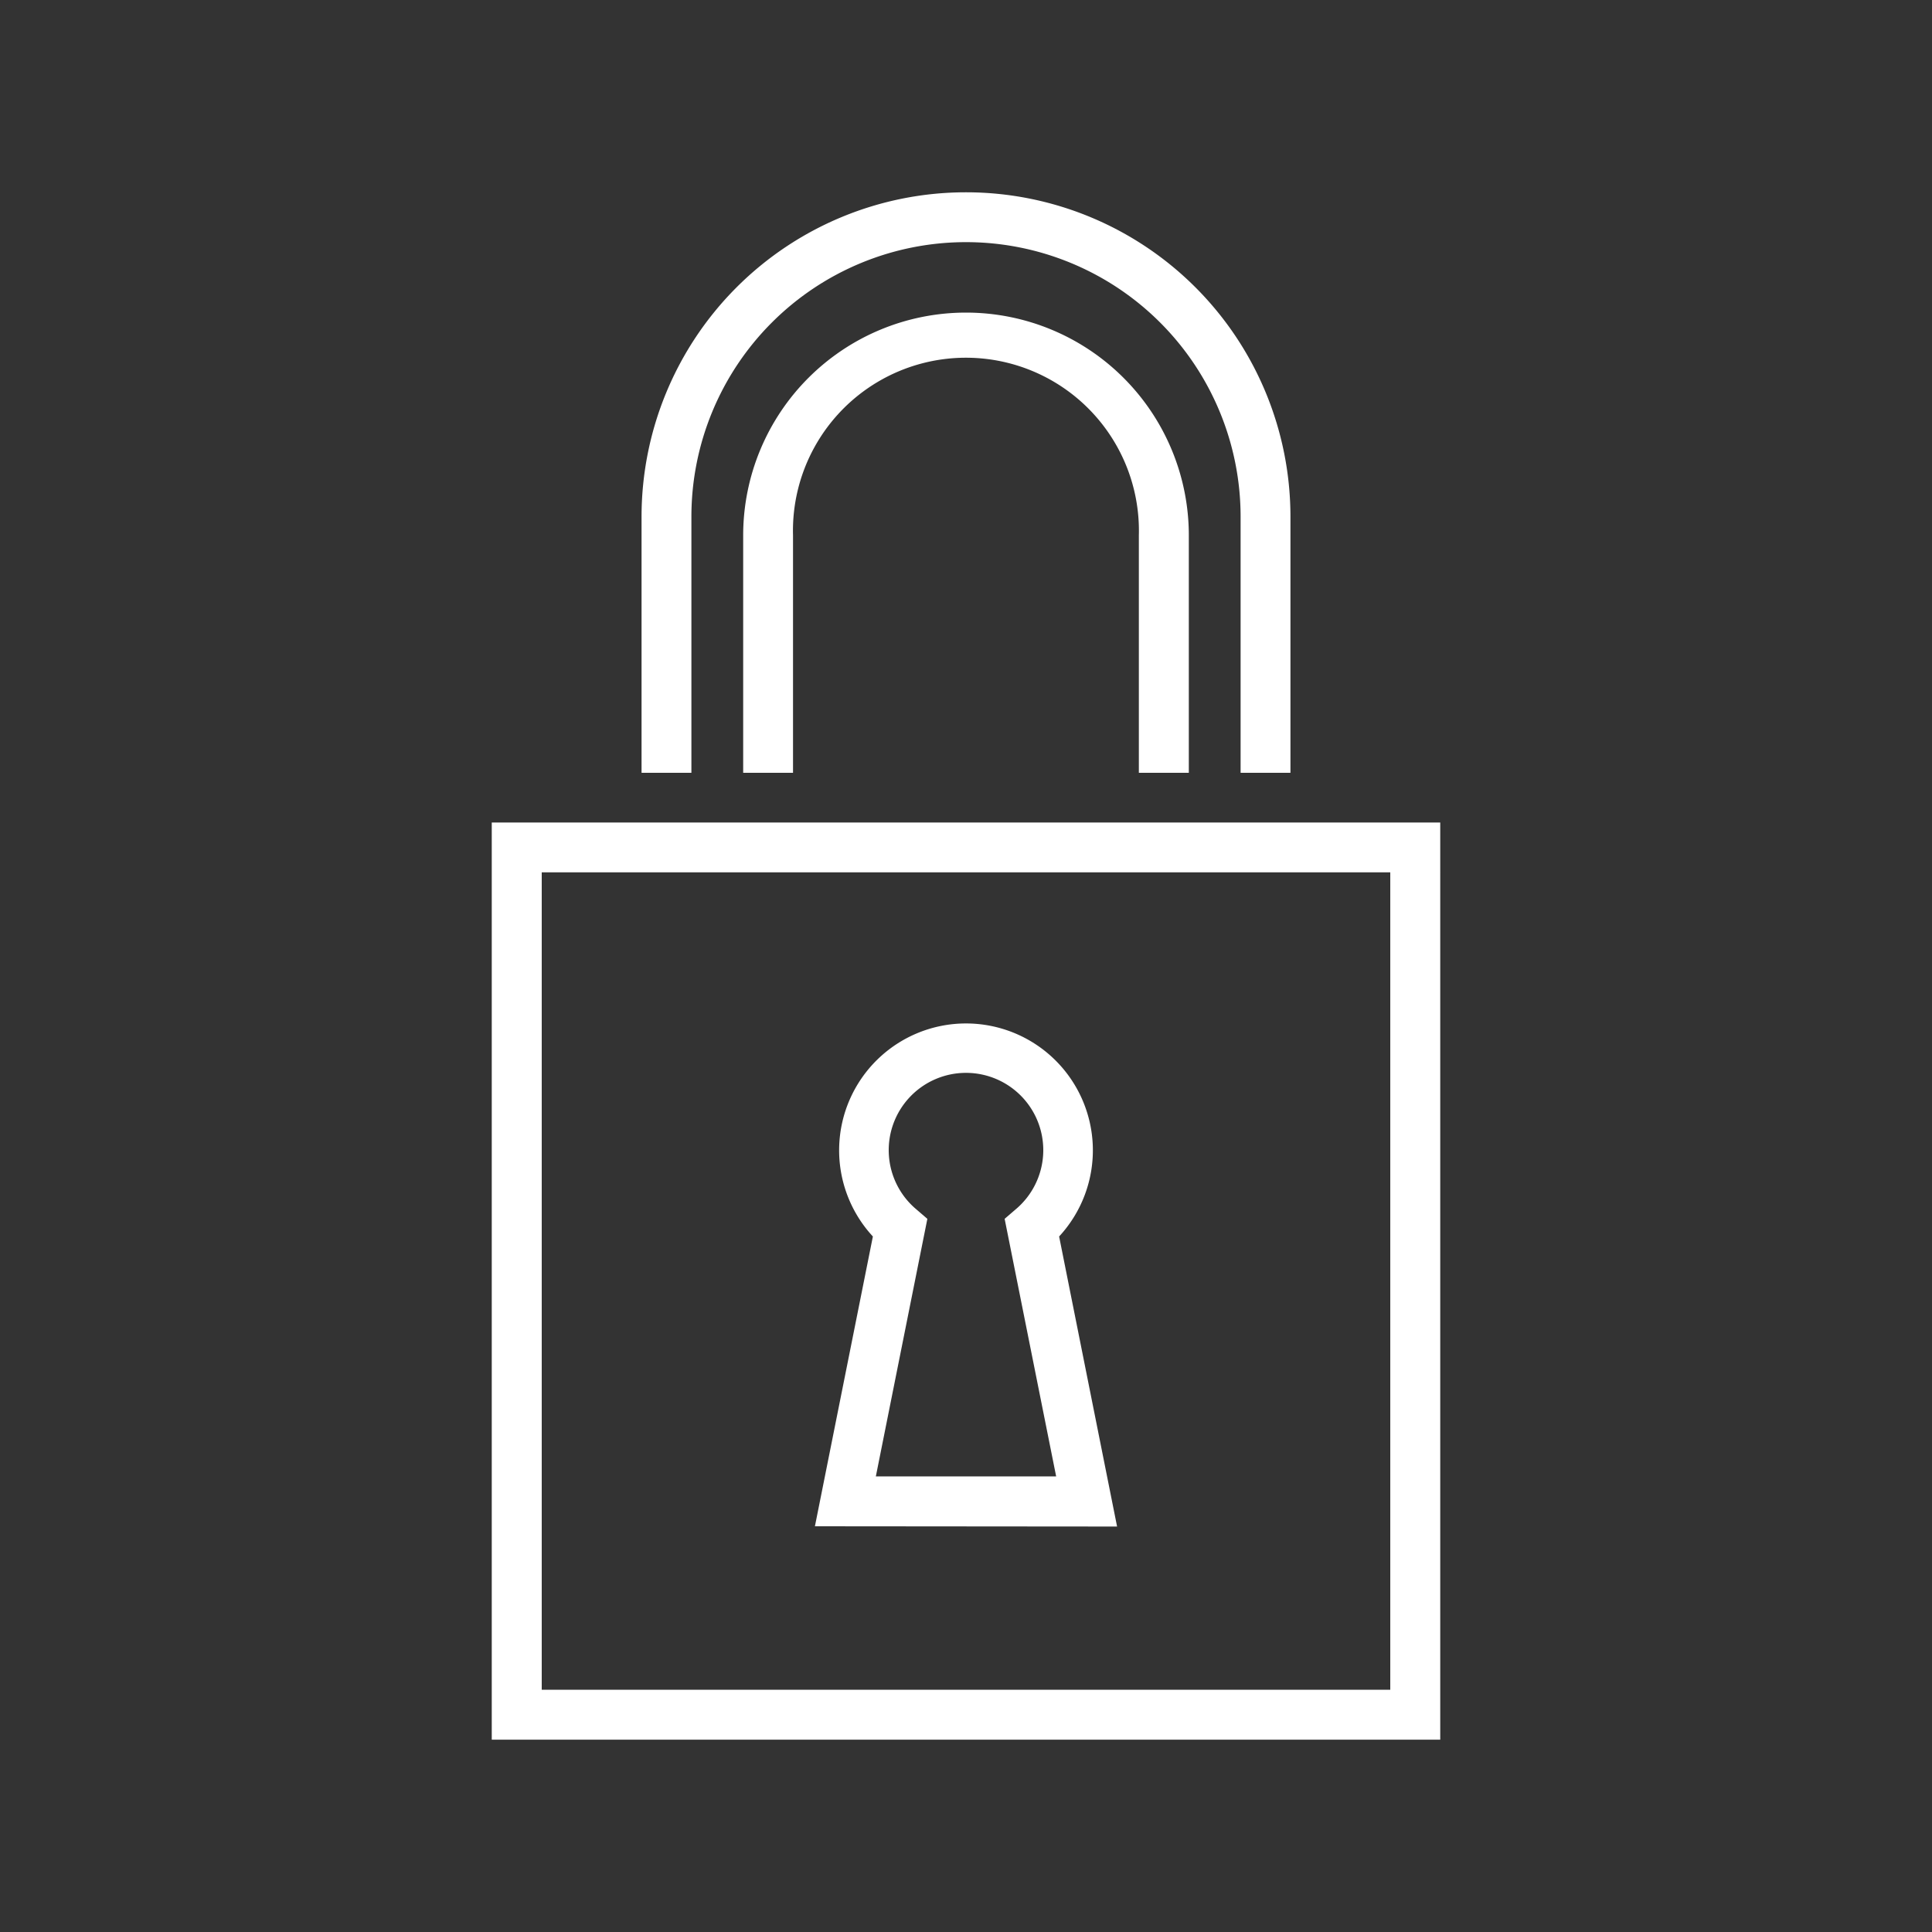 <svg id="Layer_1" data-name="Layer 1" xmlns="http://www.w3.org/2000/svg" viewBox="0 0 150 150"><rect x="0" y="0" width="150" height="150" fill="#333333" stroke="none"/><defs><style>.cls-1{fill:#FFF;}</style></defs><title>benefit-icons</title><path class="cls-1" d="M53.68,40.12a21.32,21.32,0,0,1,42.64,0V60h3.87V40.12a25.19,25.19,0,0,0-50.38,0V60h3.87Z"/><path class="cls-1" d="M92.3,60V41.57a17.3,17.3,0,1,0-34.6,0V60h3.87V41.57a13.43,13.43,0,1,1,26.85,0V60Z"/><path class="cls-1" d="M104.07,63.86H38.18v71.21h73.64V63.86Zm3.87,67.33H42.06V67.73h65.88Z"/><path class="cls-1" d="M86.73,118.52,82.23,96a9.85,9.85,0,1,0-14.46,0l-4.5,22.5ZM72,94.63l-.86-.74a6,6,0,1,1,7.72,0l-.86.74,4,20H68Z"/></svg>